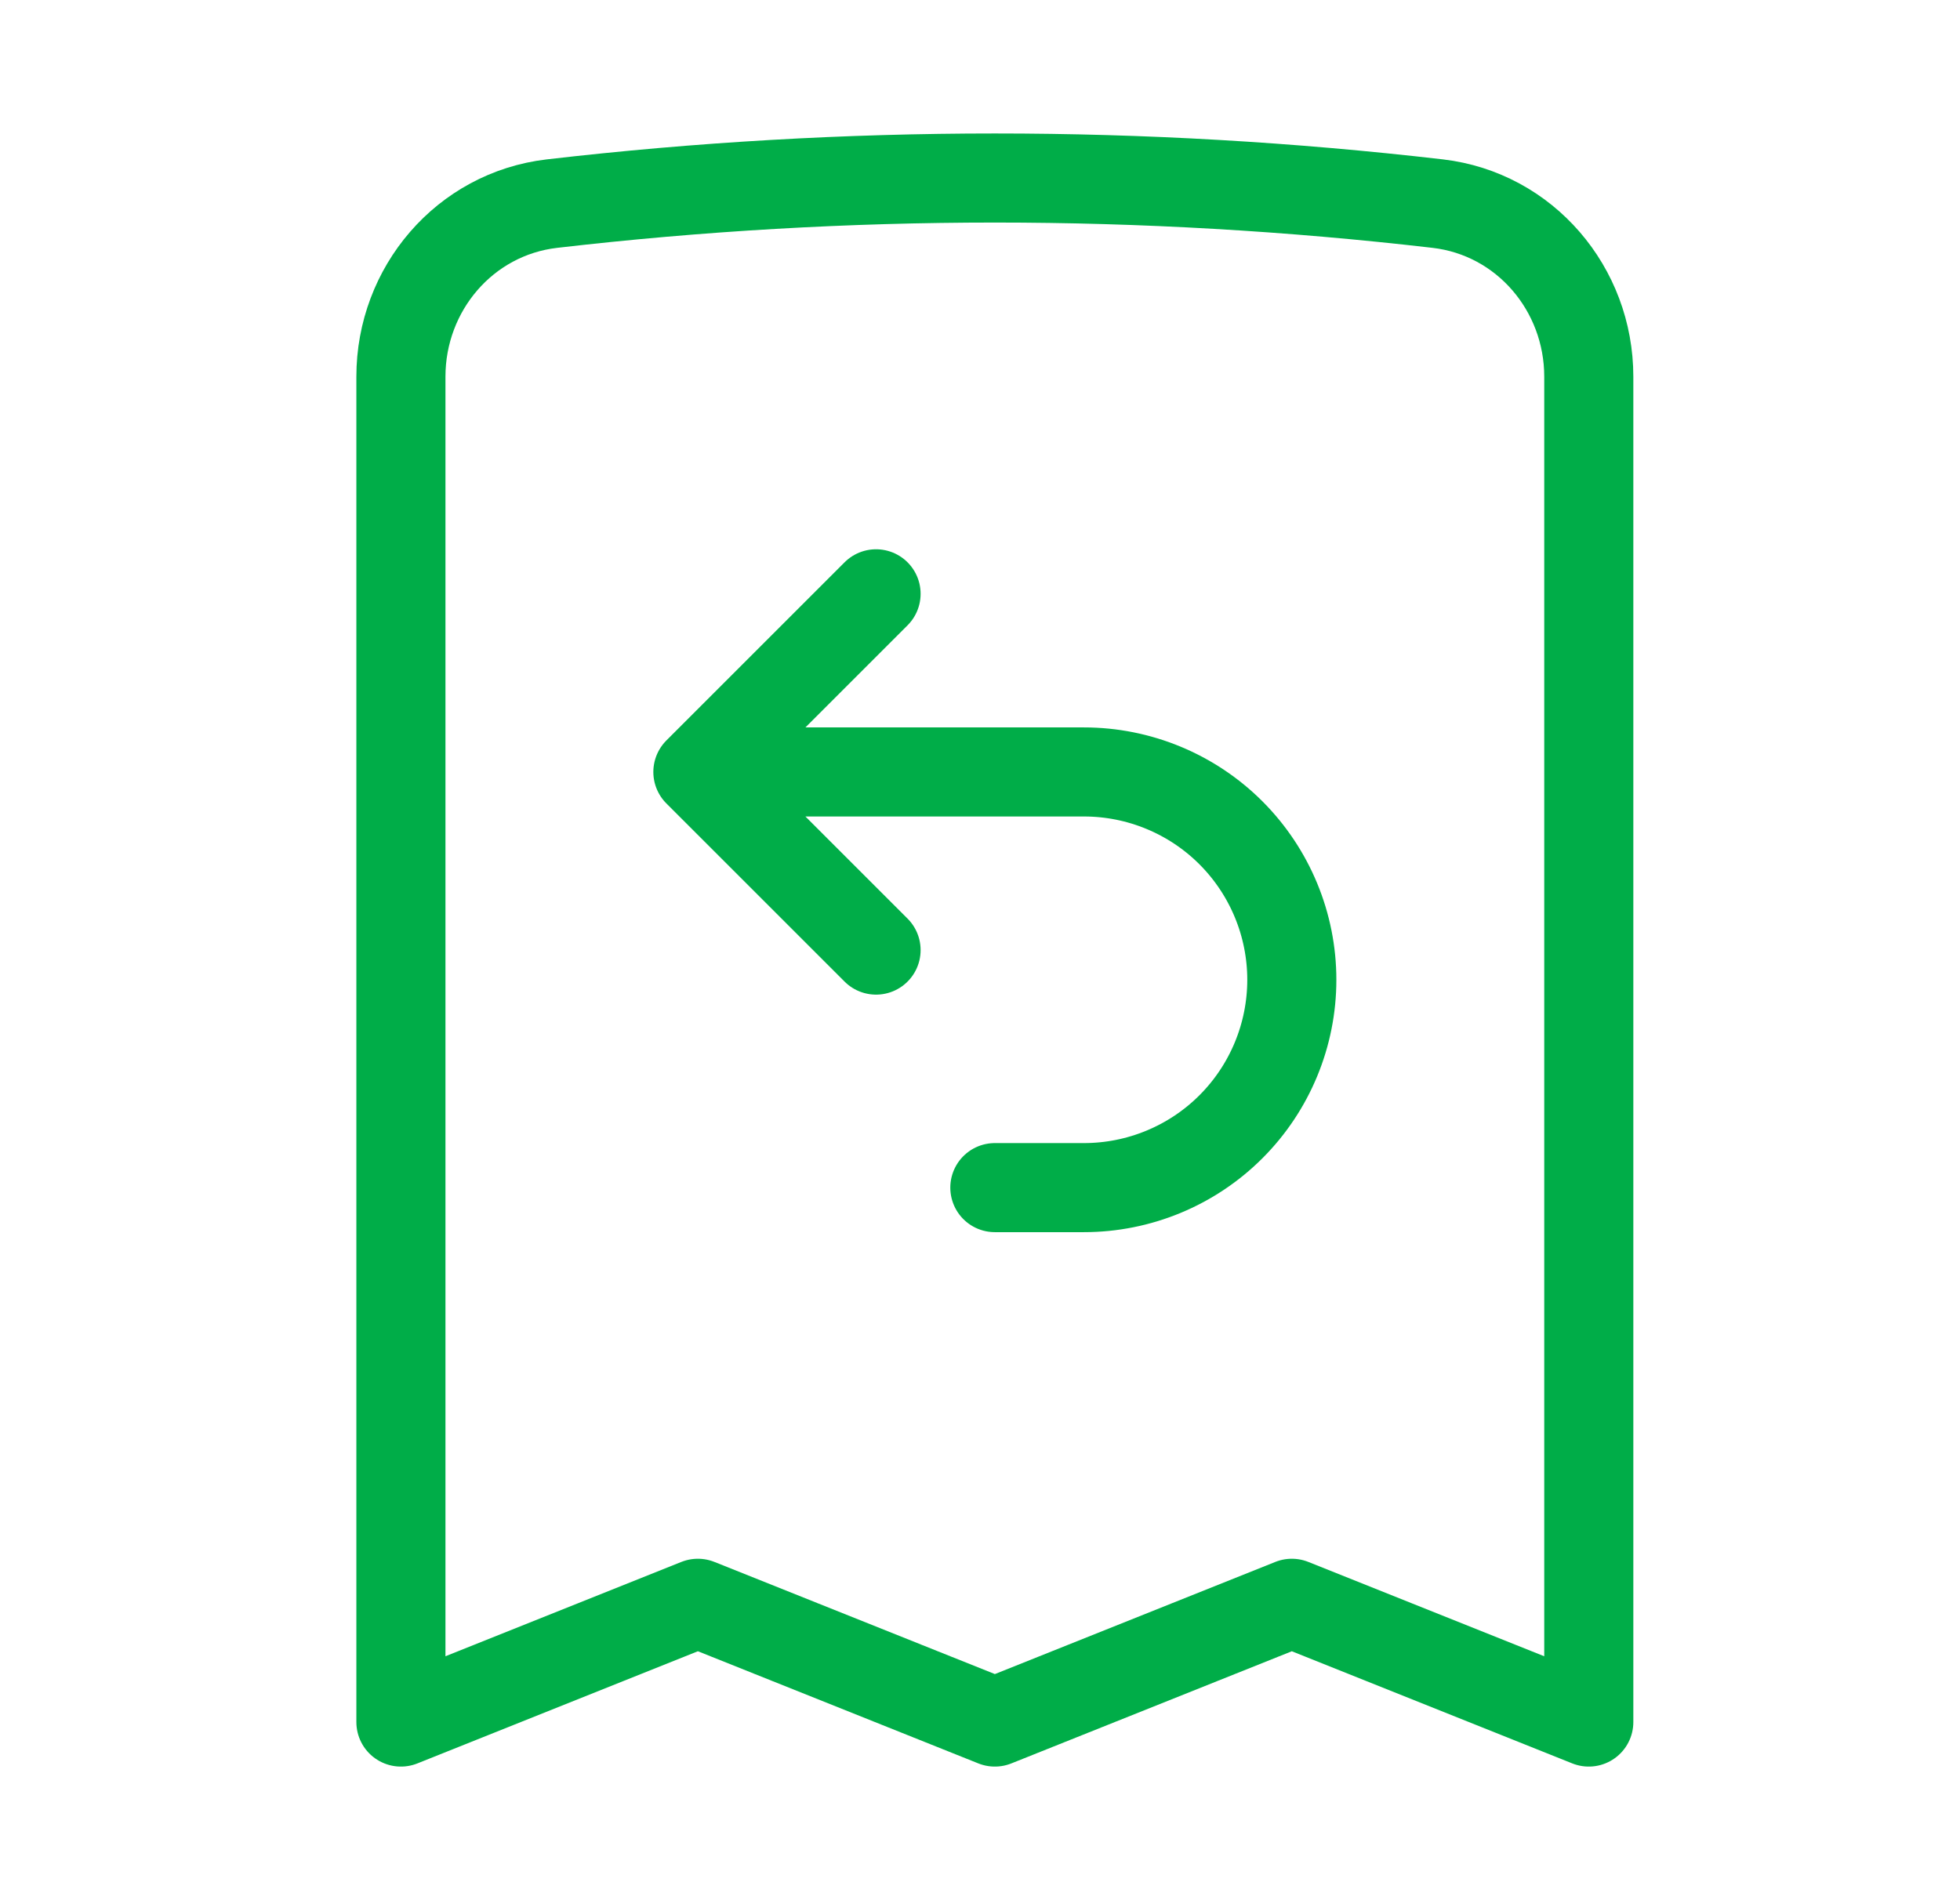 <svg width="33" height="32" viewBox="0 0 33 32" fill="none" xmlns="http://www.w3.org/2000/svg">
<path d="M11.75 13H18.25C19.178 13 20.069 13.369 20.725 14.025C21.381 14.682 21.75 15.572 21.75 16.5C21.75 17.428 21.381 18.319 20.725 18.975C20.069 19.631 19.178 20 18.25 20H16.75M11.75 13L14.75 10M11.75 13L14.75 16M26.75 6.343V29L21.75 27L16.75 29L11.75 27L6.75 29V6.343C6.75 4.865 7.825 3.6 9.293 3.429C14.248 2.854 19.252 2.854 24.207 3.429C25.674 3.6 26.75 4.865 26.75 6.343Z" stroke="#00AD48" stroke-width="1.5" stroke-linecap="round" stroke-linejoin="round"/>
</svg>
